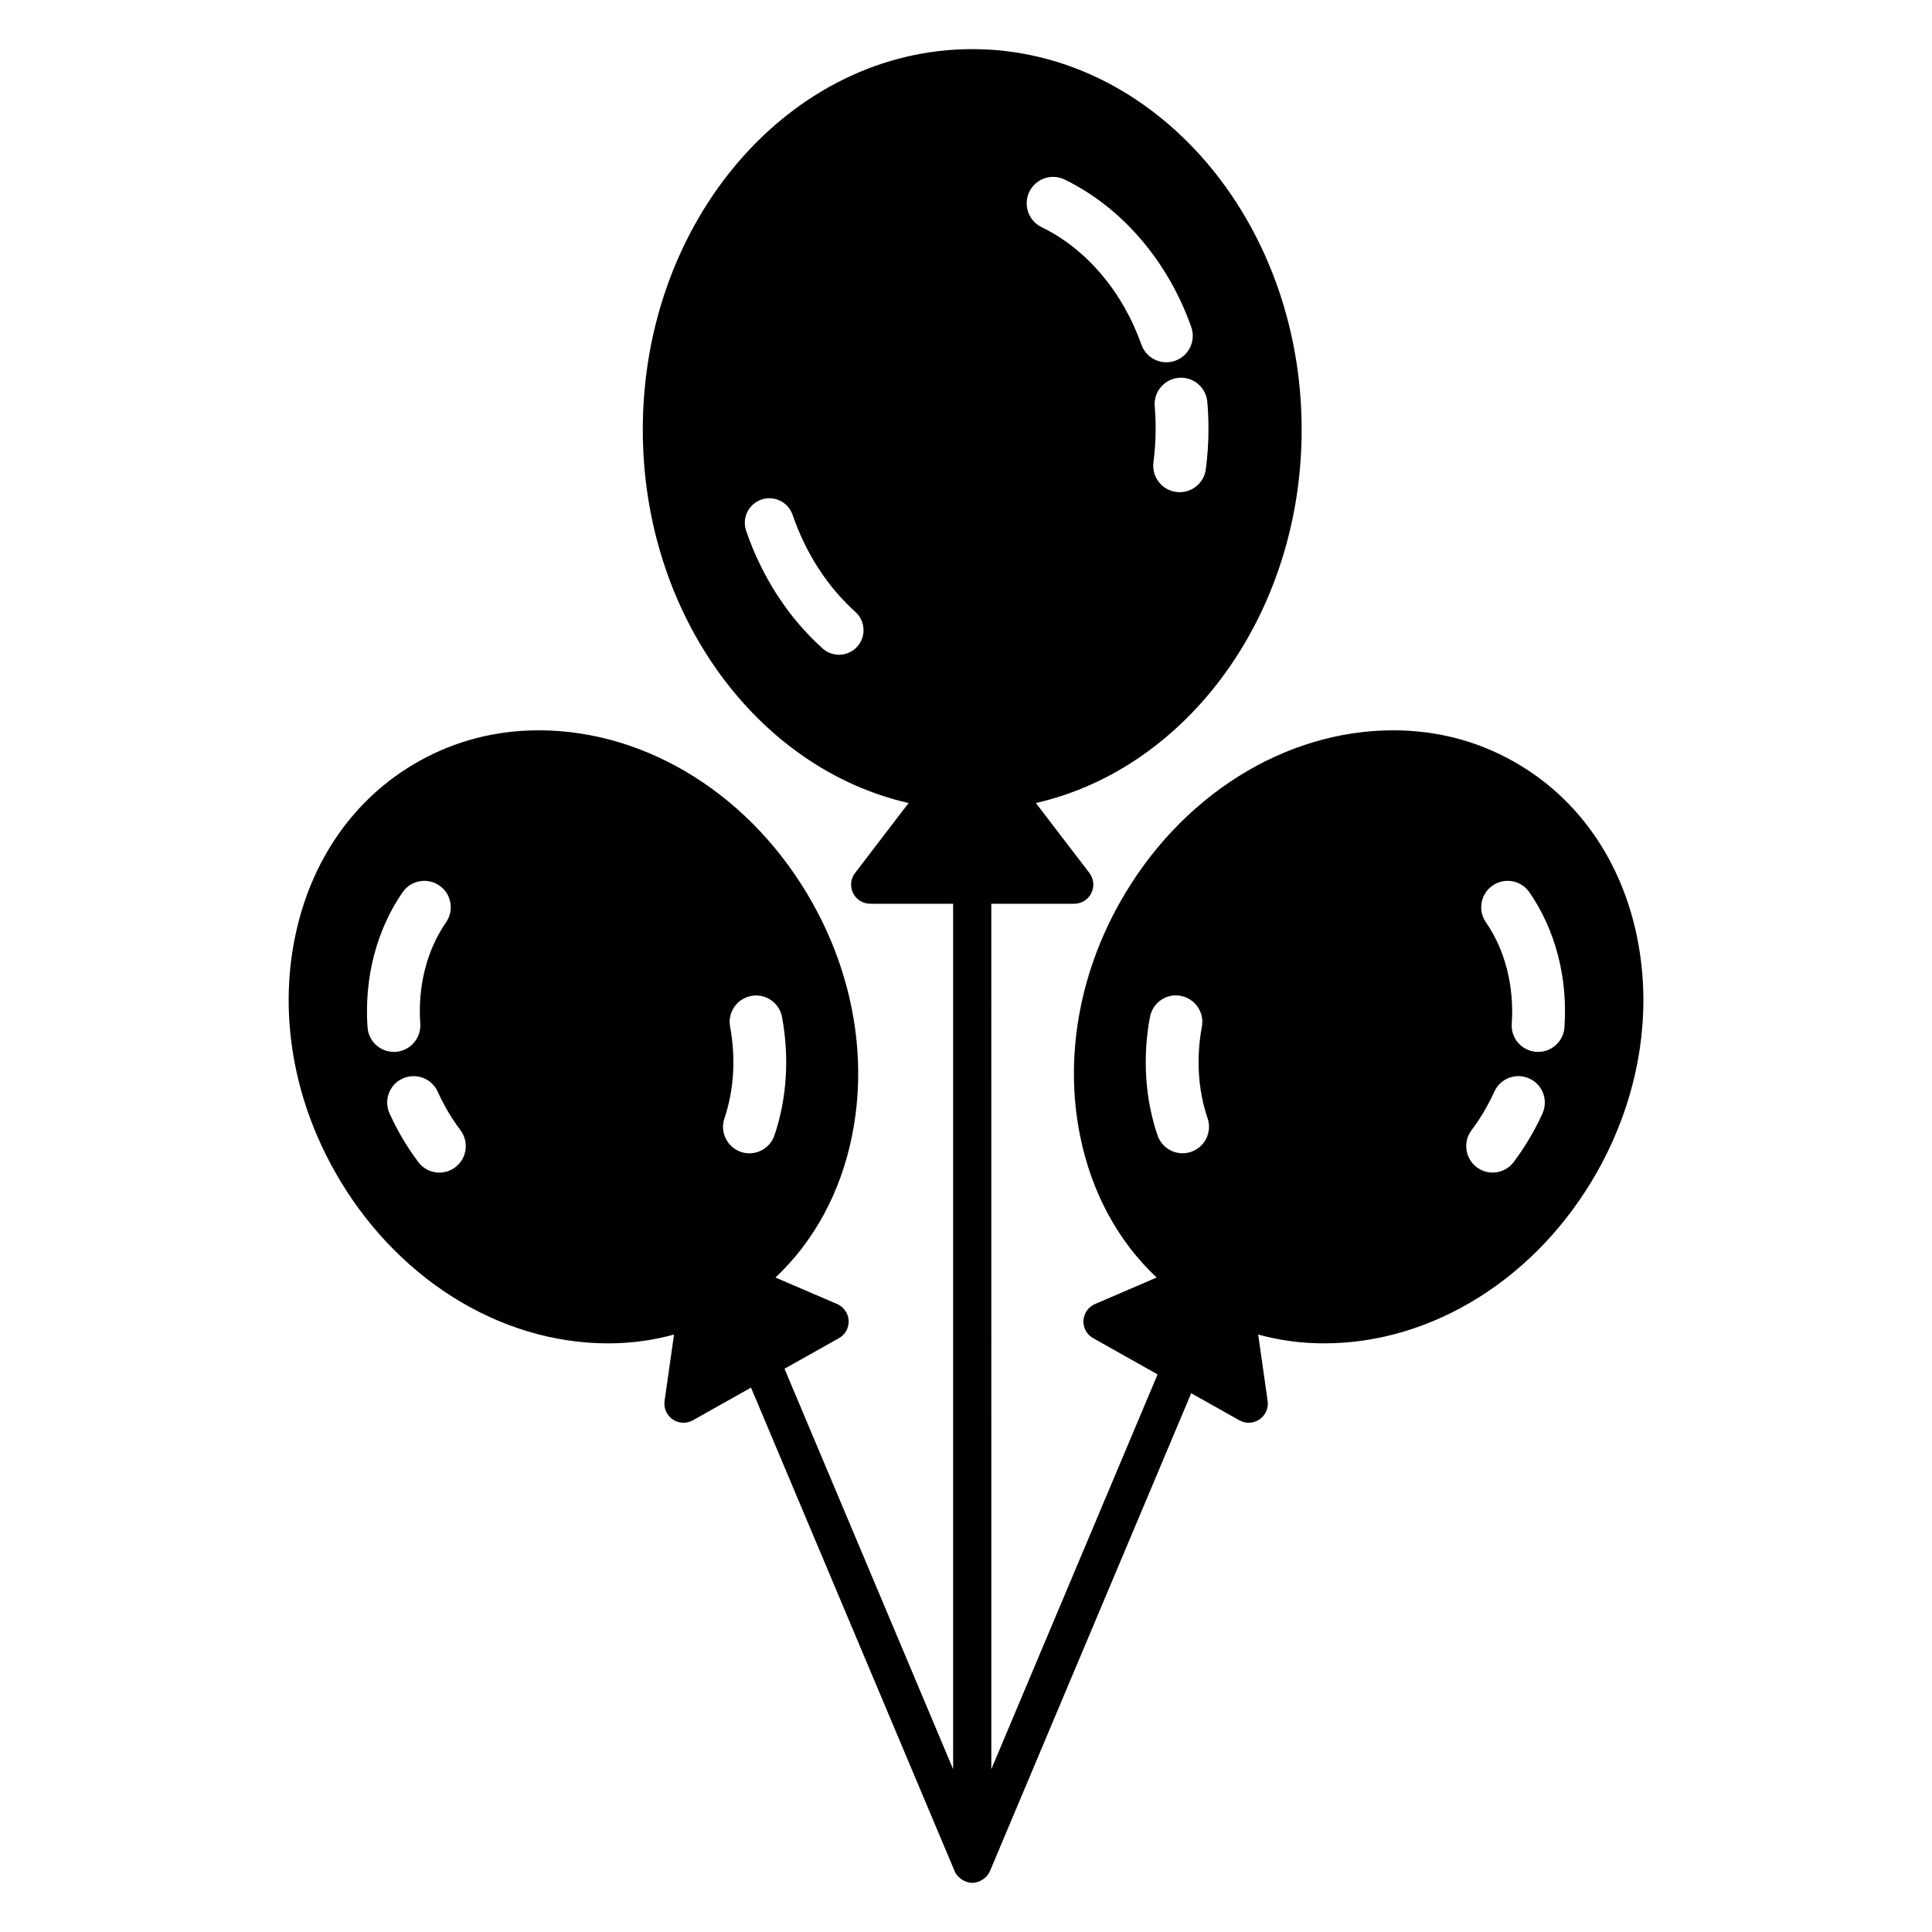 <?xml version="1.0" encoding="UTF-8"?>
<!-- Uploaded to: ICON Repo, www.svgrepo.com, Generator: ICON Repo Mixer Tools -->
<svg fill="#000000" width="800px" height="800px" version="1.1" viewBox="144 144 512 512" xmlns="http://www.w3.org/2000/svg">
 <path d="m577.91 392.68c-4.137-20.668-15.797-37.332-32.836-46.906-9.711-5.465-20.426-8.234-31.84-8.234-28.875 0-56.645 17.492-72.477 45.656-10.883 19.379-14.629 41.273-10.551 61.672 3.016 15.113 10.082 28.074 20.316 37.691l-16.336 7.019c-1.77 0.762-2.949 2.453-3.062 4.371-0.105 1.922 0.895 3.75 2.582 4.68l17.066 9.602-44.062 104.62-0.004-229.35h21.977c1.93 0 3.684-1.102 4.539-2.832s0.656-3.785-0.52-5.316l-14.184-18.547c40.082-9.102 70.434-49.996 70.434-98.938 0-55.609-39.164-100.85-87.305-100.85-48.137 0-87.301 45.238-87.301 100.85 0 48.941 30.348 89.828 70.438 98.938l-14.191 18.562c-1.172 1.516-1.379 3.578-0.52 5.301 0.852 1.73 2.609 2.832 4.539 2.832h21.977v229.35l-44.688-106.12 14.426-8.102c1.68-0.93 2.676-2.754 2.57-4.68-0.105-1.926-1.289-3.617-3.055-4.371l-16.336-7.019c10.234-9.629 17.293-22.578 20.316-37.684 4.082-20.402 0.332-42.297-10.559-61.676-15.82-28.164-43.598-45.656-72.477-45.656-11.414 0-22.121 2.769-31.84 8.234-17.039 9.574-28.695 26.238-32.836 46.906-4.082 20.395-0.336 42.297 10.559 61.668 15.832 28.164 43.598 45.656 72.477 45.656 6.039 0 11.875-0.793 17.477-2.34l-2.504 17.617c-0.27 1.891 0.566 3.797 2.156 4.883 0.855 0.582 1.859 0.879 2.856 0.879 0.855 0 1.707-0.219 2.481-0.648l15.418-8.664 53.965 128.15c0.234 0.566 0.594 1.047 1.004 1.473 0.102 0.113 0.219 0.191 0.332 0.297 0.34 0.301 0.707 0.555 1.109 0.75 0.152 0.078 0.297 0.152 0.461 0.211 0.559 0.211 1.148 0.359 1.77 0.359 0.621 0 1.215-0.145 1.77-0.359 0.164-0.062 0.301-0.125 0.449-0.203 0.402-0.207 0.785-0.461 1.113-0.762 0.117-0.105 0.23-0.184 0.336-0.293 0.398-0.43 0.762-0.914 1.004-1.477l53.344-126.66 12.758 7.176c0.777 0.43 1.629 0.648 2.473 0.648 1.012 0 1.992-0.297 2.859-0.879 1.59-1.086 2.434-2.988 2.168-4.883l-2.508-17.617c5.602 1.547 11.438 2.34 17.477 2.34 28.875 0 56.645-17.492 72.465-45.656 10.867-19.379 14.609-41.285 10.531-61.676zm-206.73-77.32c-1.281 1.426-3.062 2.156-4.844 2.156-1.547 0-3.102-0.555-4.348-1.672-9.062-8.145-16.066-18.934-20.258-31.191-1.164-3.398 0.656-7.098 4.055-8.262 3.391-1.16 7.094 0.648 8.258 4.047 3.481 10.164 9.238 19.062 16.648 25.734 2.668 2.398 2.891 6.512 0.488 9.188zm92.77-64.863c0.203 2.344 0.309 4.734 0.309 7.098 0 3.606-0.242 7.211-0.699 10.742-0.461 3.527-3.465 6.098-6.926 6.098-0.301 0-0.605-0.016-0.914-0.062-3.852-0.492-6.539-4.016-6.039-7.844 0.375-2.934 0.578-5.938 0.578-8.934 0-1.965-0.078-3.953-0.25-5.906-0.324-3.852 2.531-7.242 6.394-7.574 3.852-0.289 7.215 2.531 7.547 6.383zm-47.164-55.68c1.691-3.477 5.891-4.926 9.355-3.234 15.148 7.359 27.391 21.609 33.555 39.09 1.281 3.648-0.621 7.648-4.277 8.934-0.766 0.27-1.555 0.398-2.328 0.398-2.887 0-5.586-1.797-6.606-4.668-4.965-14.039-14.605-25.391-26.473-31.156-3.473-1.699-4.914-5.887-3.227-9.363zm-175.39 221.42c-0.895-13.145 2.414-25.844 9.309-35.797 2.207-3.176 6.566-3.957 9.742-1.754 3.18 2.195 3.969 6.555 1.762 9.742-5.09 7.34-7.523 16.883-6.836 26.863 0.258 3.852-2.652 7.191-6.512 7.457-0.168 0.012-0.324 0.012-0.48 0.012-3.656 0.004-6.734-2.816-6.984-6.523zm23.23 37.117c-1.266 0.941-2.727 1.395-4.188 1.395-2.137 0-4.242-0.973-5.613-2.82-1.785-2.383-3.441-4.922-4.902-7.535-0.969-1.719-1.863-3.5-2.688-5.301-1.602-3.531-0.043-7.688 3.469-9.27 3.519-1.605 7.676-0.055 9.277 3.465 0.656 1.445 1.379 2.883 2.148 4.254 1.172 2.082 2.492 4.098 3.918 6.012 2.305 3.098 1.68 7.481-1.422 9.801zm71.352-12.973c2.535-7.5 3.055-15.891 1.504-24.293-0.707-3.805 1.812-7.449 5.613-8.16 3.805-0.695 7.449 1.812 8.156 5.625 1.977 10.73 1.281 21.574-2.008 31.316-0.996 2.922-3.711 4.769-6.633 4.769-0.75 0-1.5-0.117-2.25-0.363-3.66-1.266-5.625-5.234-4.383-8.895zm123.65 8.879c-0.746 0.246-1.504 0.363-2.238 0.363-2.918 0-5.644-1.836-6.641-4.766-3.305-9.742-3.992-20.59-2.004-31.32 0.707-3.812 4.332-6.348 8.152-5.625 3.805 0.711 6.32 4.359 5.613 8.16-1.547 8.402-1.035 16.793 1.516 24.293 1.238 3.676-0.723 7.644-4.398 8.895zm93.141-10.172c-0.816 1.801-1.73 3.594-2.688 5.301-1.473 2.613-3.125 5.148-4.91 7.535-1.367 1.836-3.477 2.82-5.609 2.82-1.465 0-2.922-0.453-4.188-1.395-3.102-2.316-3.727-6.699-1.422-9.801 1.434-1.914 2.75-3.93 3.918-6.012 0.773-1.371 1.496-2.809 2.148-4.254 1.602-3.519 5.754-5.07 9.27-3.465 3.519 1.586 5.078 5.742 3.481 9.27zm5.832-22.852c-0.258 3.707-3.332 6.527-6.981 6.527-0.152 0-0.32 0-0.477-0.012-3.863-0.262-6.785-3.606-6.516-7.457 0.676-9.98-1.754-19.527-6.84-26.863-2.211-3.184-1.422-7.547 1.758-9.742 3.176-2.215 7.547-1.422 9.742 1.754 6.902 9.953 10.211 22.656 9.312 35.793z"/>
</svg>